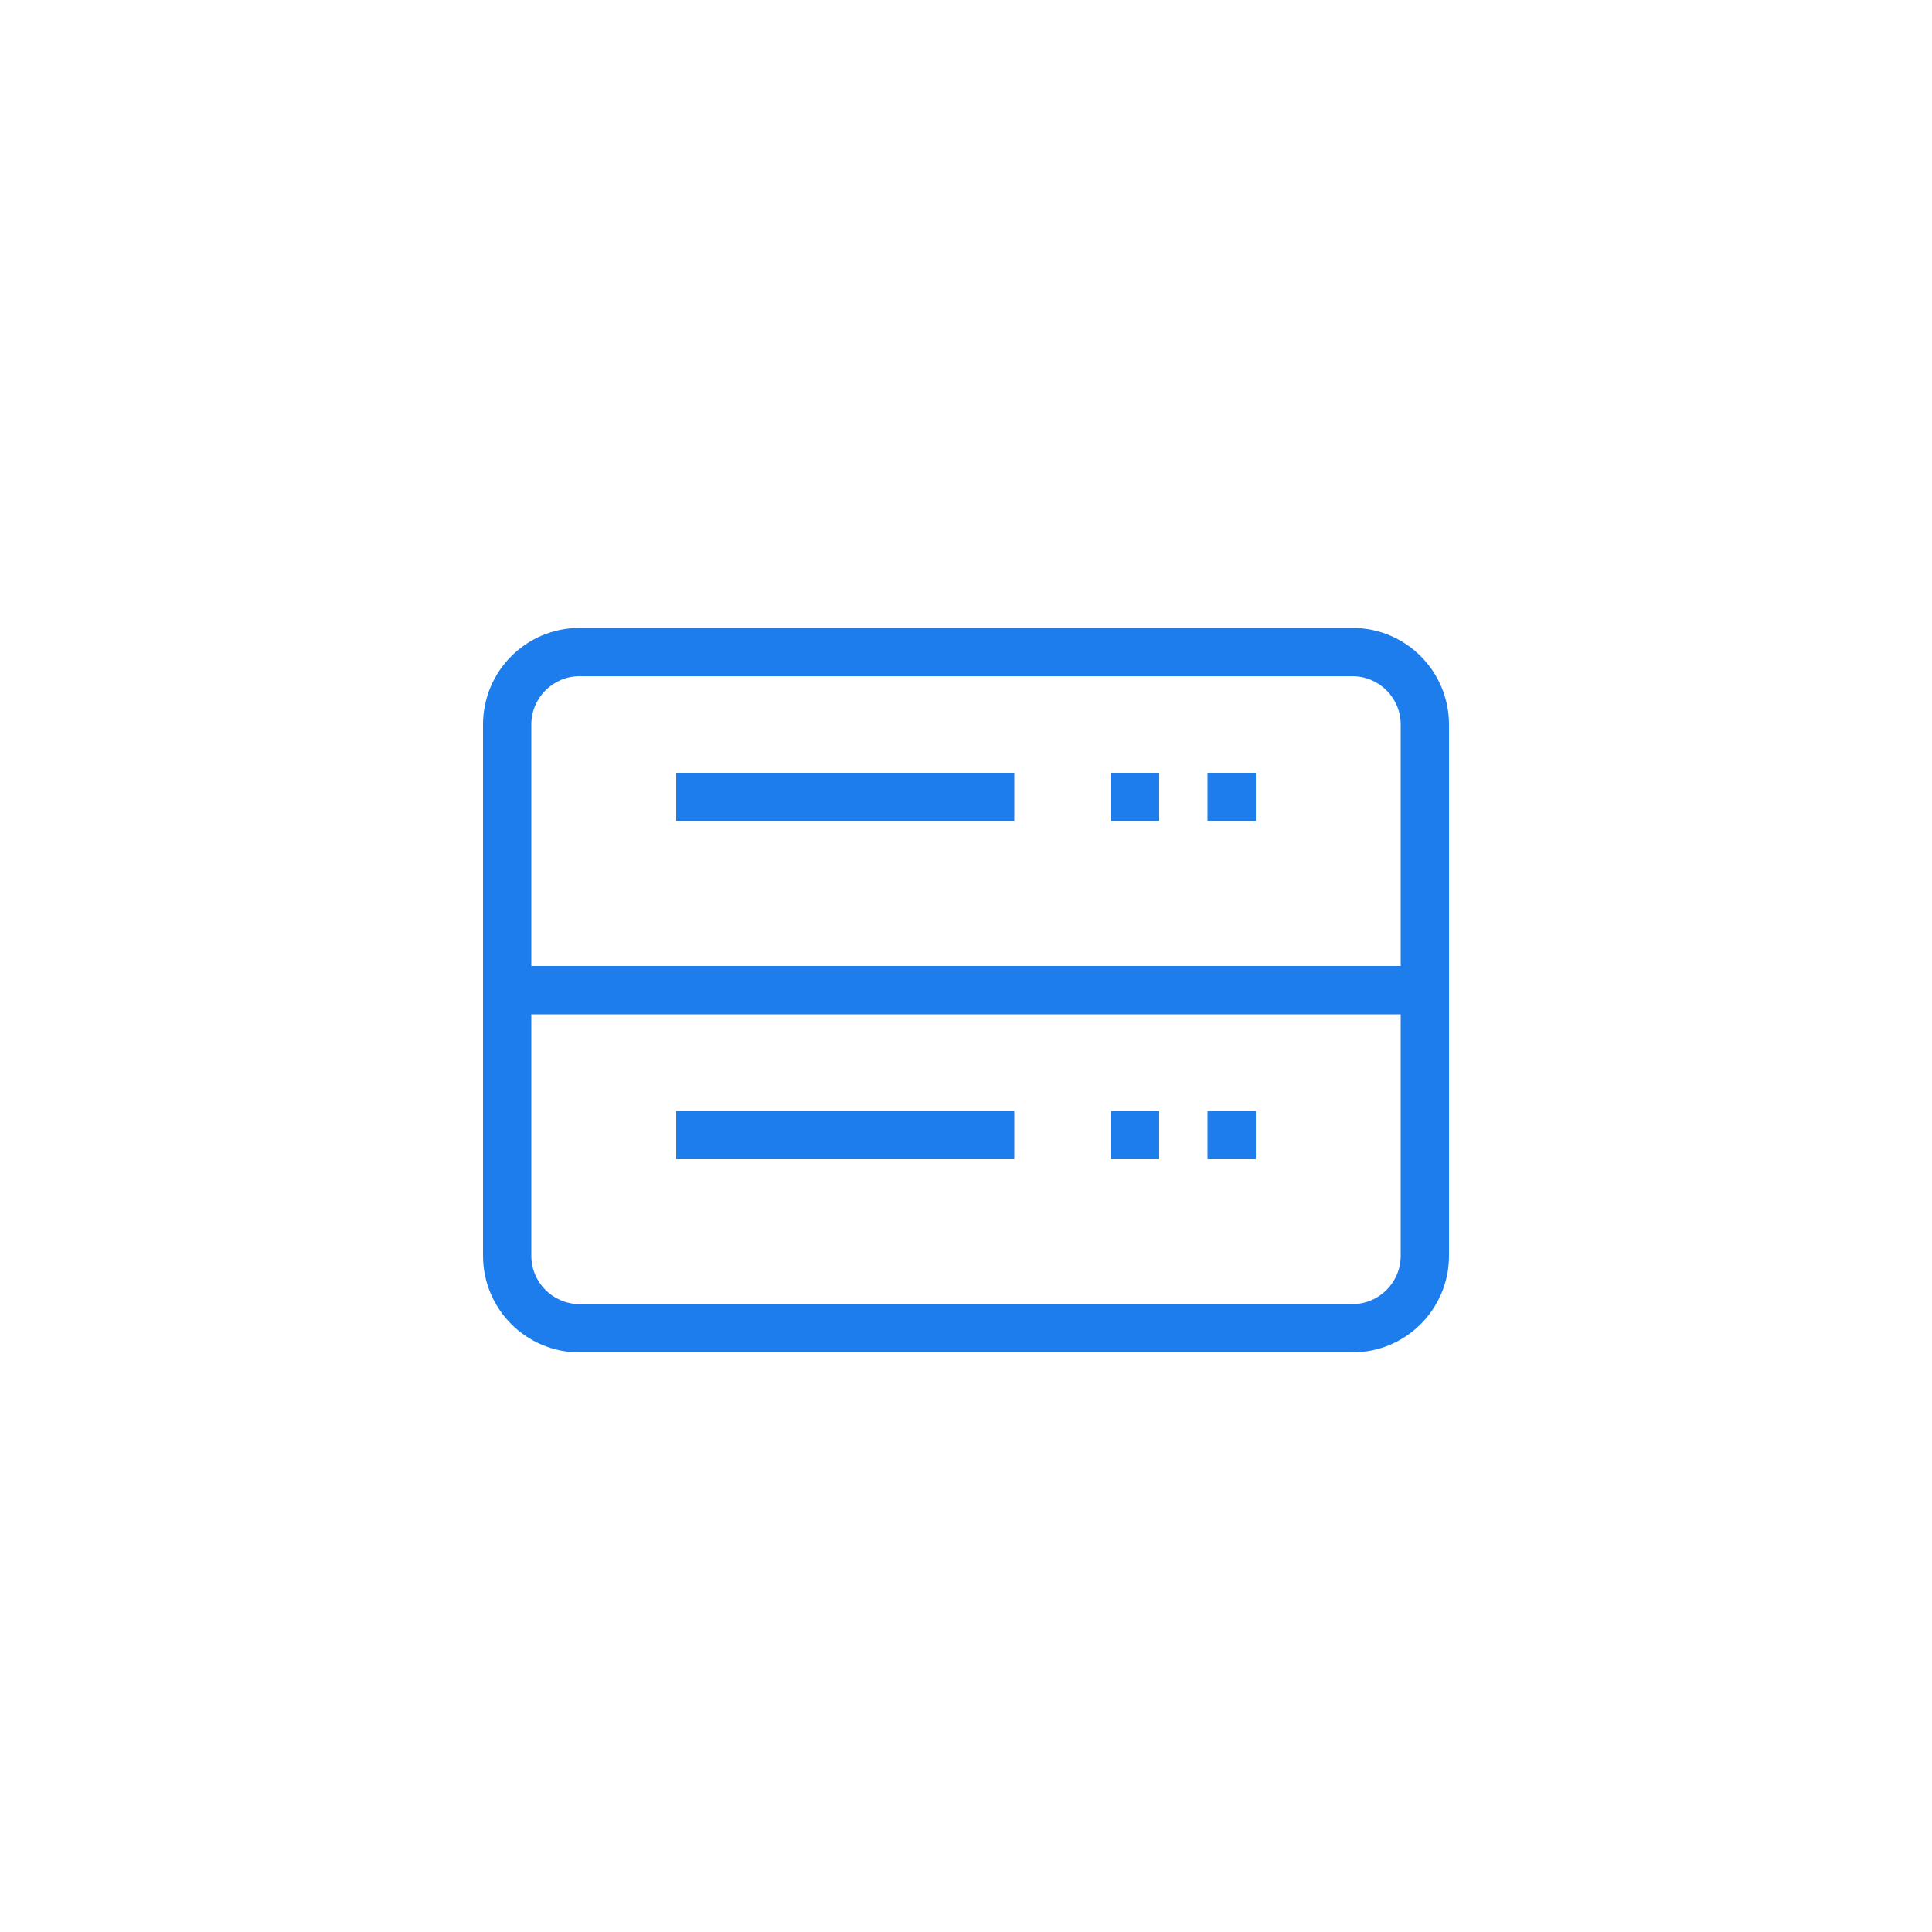 <svg width="40" height="40" viewBox="0 0 40 40" fill="none" xmlns="http://www.w3.org/2000/svg">
<path d="M23 23H24V24H23V23Z" fill="#1D7DED"/>
<path d="M25 23H26V24H25V23Z" fill="#1D7DED"/>
<path d="M21 23H14V24H21V23Z" fill="#1D7DED"/>
<path d="M24 16H23V17H24V16Z" fill="#1D7DED"/>
<path d="M26 16H25V17H26V16Z" fill="#1D7DED"/>
<path d="M14 16H21V17H14V16Z" fill="#1D7DED"/>
<path fill-rule="evenodd" clip-rule="evenodd" d="M10 15C10 13.895 10.895 13 12 13H28C29.105 13 30 13.895 30 15L30 26C30 27.105 29.105 28 28 28L12 28C10.895 28 10 27.105 10 26V15ZM28 27L12 27C11.448 27 11 26.552 11 26L11 21H29V26C29 26.552 28.552 27 28 27ZM29 20H11L11 15C11 14.448 11.448 14 12 14L28 14C28.552 14 29 14.448 29 15V20Z" fill="#1D7DED"/>
</svg>
